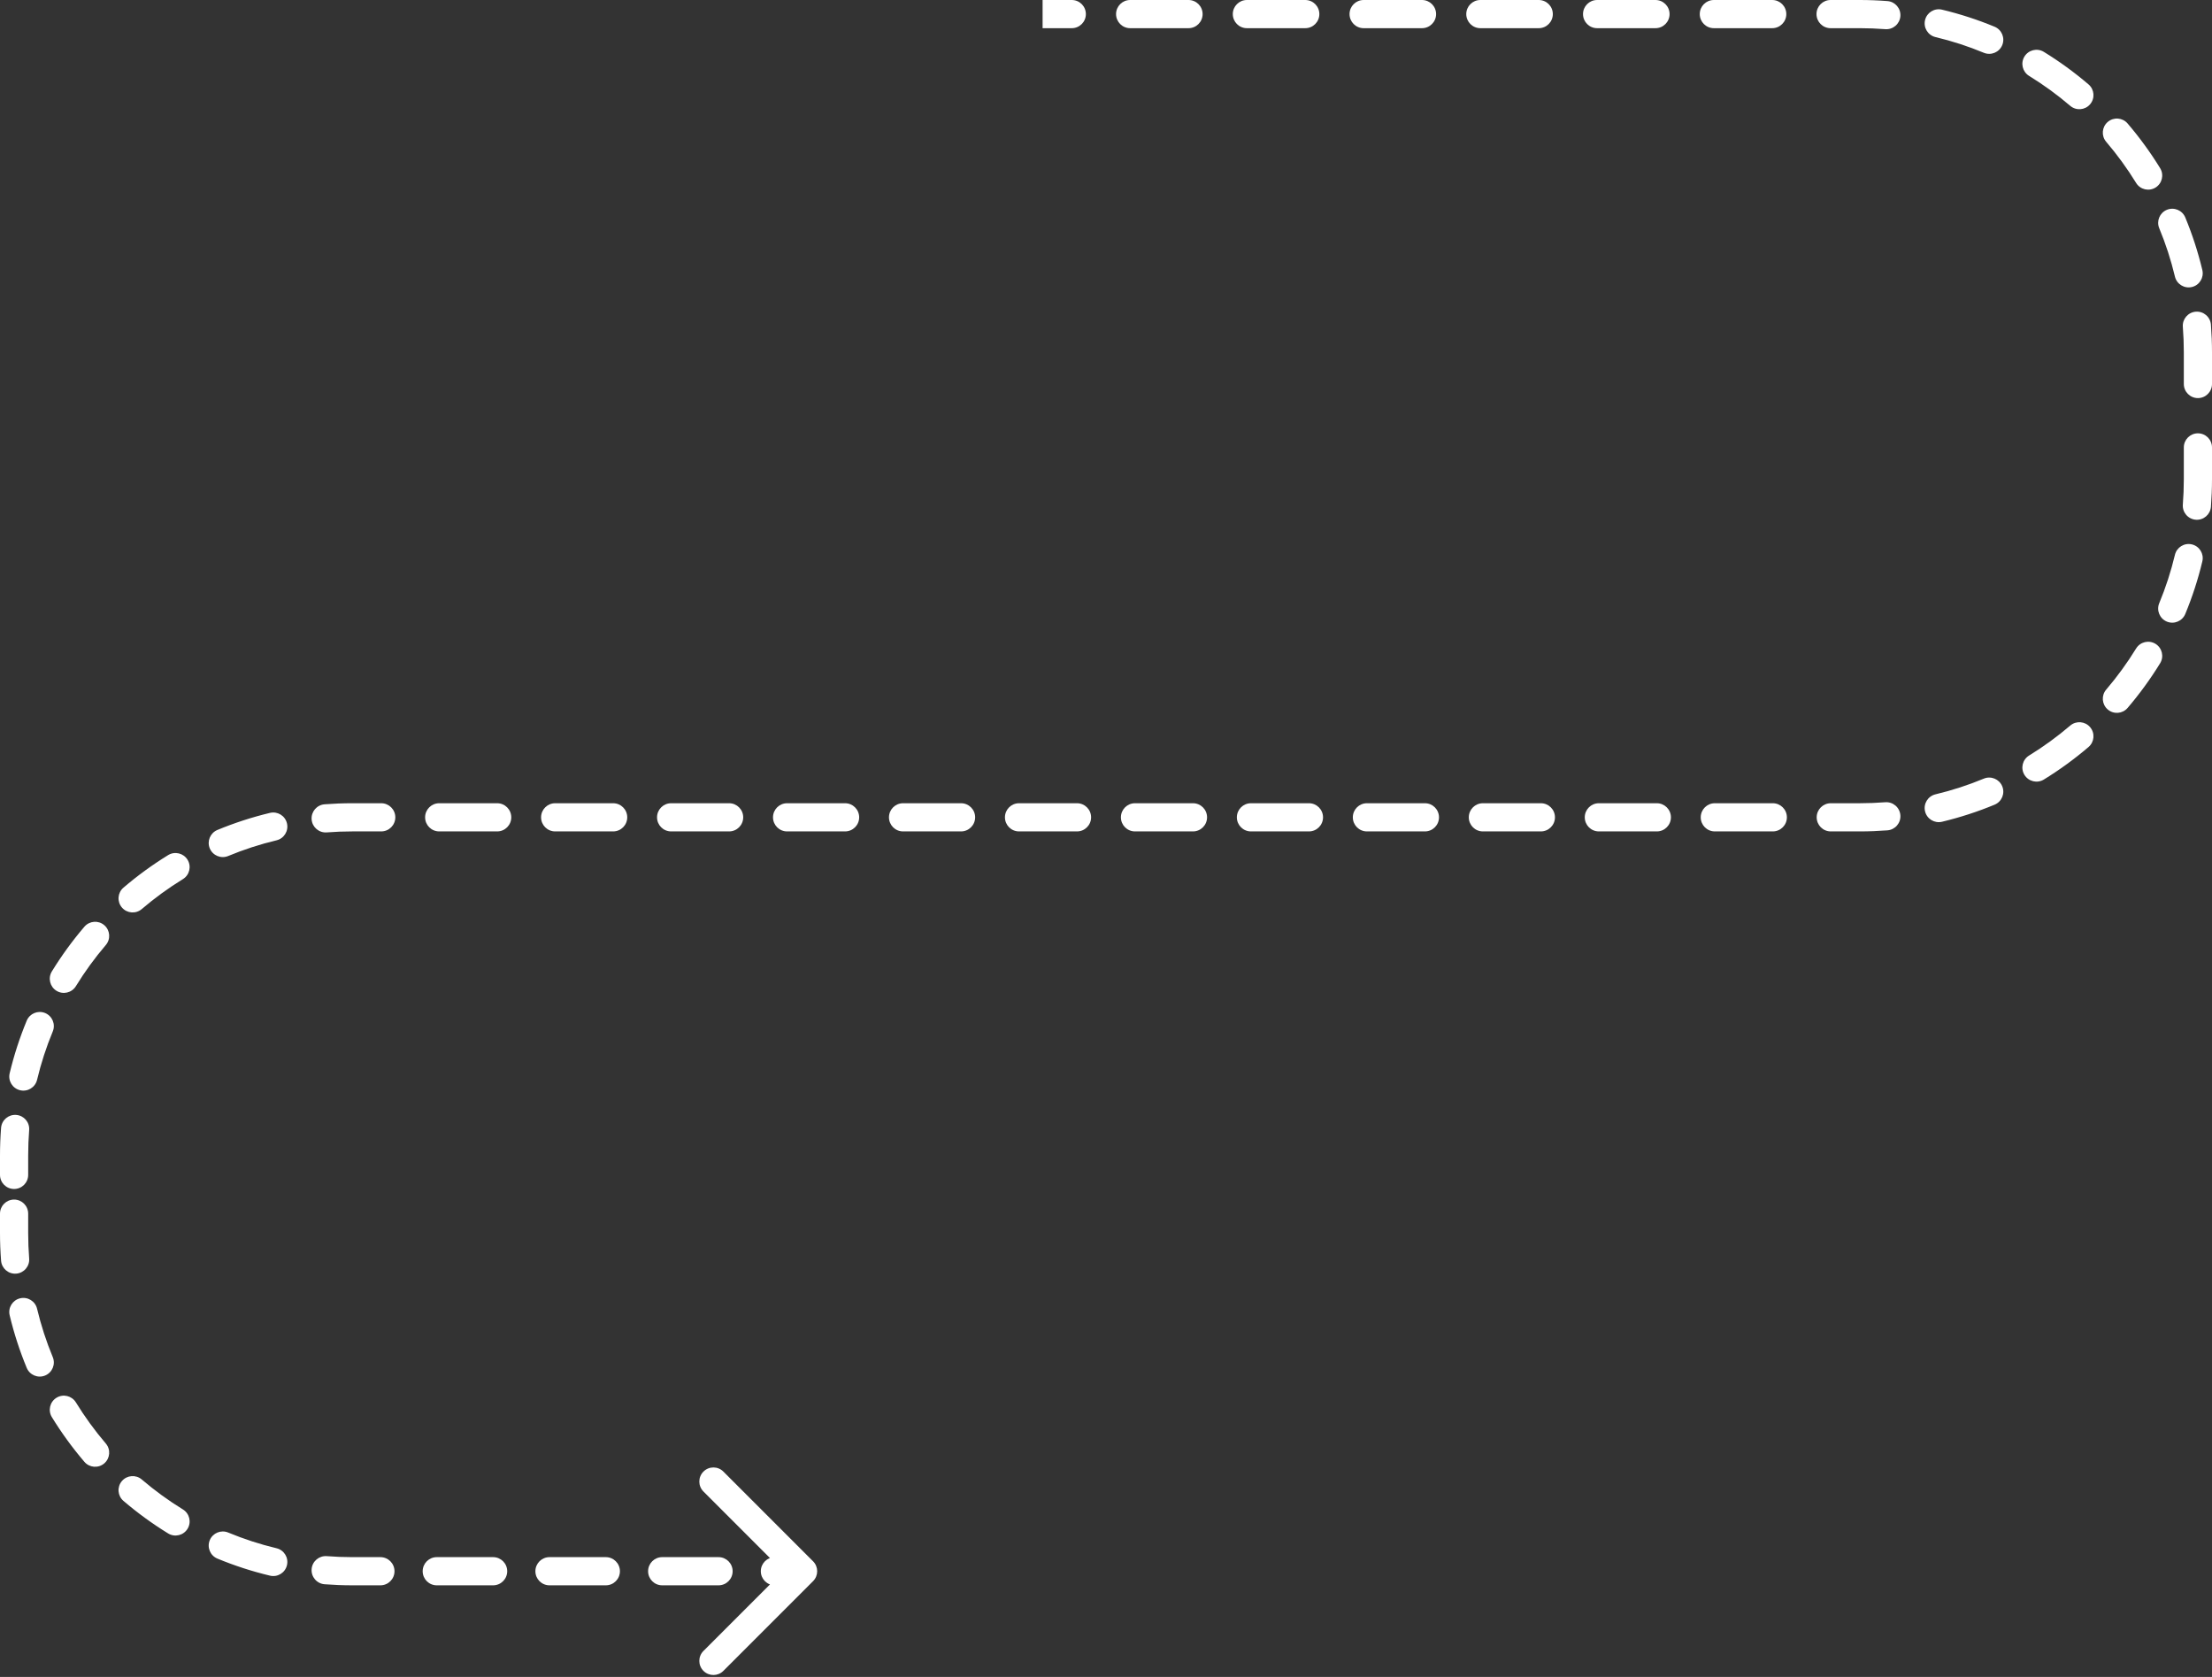 <?xml version="1.0" encoding="UTF-8"?> <svg xmlns="http://www.w3.org/2000/svg" width="157" height="119" viewBox="0 0 157 119" fill="none"><rect x="0" y="0" width="157" height="119" fill="#333333" stroke="none"/><path d="M57.707 112.207C58.098 111.817 58.098 111.183 57.707 110.793L51.343 104.429C50.953 104.038 50.319 104.038 49.929 104.429C49.538 104.819 49.538 105.453 49.929 105.843L55.586 111.5L49.929 117.157C49.538 117.547 49.538 118.181 49.929 118.571C50.319 118.962 50.953 118.962 51.343 118.571L57.707 112.207ZM55 110.5C54.448 110.5 54 110.948 54 111.5C54 112.052 54.448 112.5 55 112.5V110.5ZM51 112.5C51.552 112.5 52 112.052 52 111.5C52 110.948 51.552 110.5 51 110.5V112.5ZM47 110.5C46.448 110.5 46 110.948 46 111.5C46 112.052 46.448 112.5 47 112.5V110.5ZM43 112.5C43.552 112.5 44 112.052 44 111.5C44 110.948 43.552 110.5 43 110.5V112.5ZM39 110.5C38.448 110.5 38 110.948 38 111.5C38 112.052 38.448 112.5 39 112.5V110.5ZM35 112.5C35.552 112.5 36 112.052 36 111.5C36 110.948 35.552 110.5 35 110.5V112.5ZM31 110.5C30.448 110.5 30 110.948 30 111.5C30 112.052 30.448 112.5 31 112.5V110.5ZM27 112.5C27.552 112.5 28 112.052 28 111.5C28 110.948 27.552 110.5 27 110.5V112.5ZM23.193 110.43C22.642 110.387 22.161 110.799 22.118 111.35C22.075 111.9 22.487 112.381 23.038 112.424L23.193 110.43ZM19.162 111.814C19.699 111.943 20.239 111.612 20.367 111.075C20.496 110.538 20.165 109.998 19.628 109.869L19.162 111.814ZM16.196 108.755C15.686 108.544 15.101 108.786 14.889 109.296C14.678 109.806 14.92 110.391 15.43 110.603L16.196 108.755ZM11.935 108.819C12.406 109.108 13.022 108.96 13.311 108.49C13.6 108.019 13.453 107.403 12.982 107.114L11.935 108.819ZM10.063 104.99C9.643 104.631 9.012 104.681 8.653 105.1C8.294 105.52 8.343 106.151 8.763 106.51L10.063 104.99ZM5.99 103.737C6.349 104.157 6.98 104.206 7.4 103.847C7.819 103.488 7.869 102.857 7.51 102.437L5.99 103.737ZM5.386 99.518C5.097 99.047 4.481 98.9 4.01 99.189C3.54 99.478 3.392 100.094 3.681 100.565L5.386 99.518ZM1.897 97.07C2.109 97.58 2.694 97.822 3.204 97.611C3.714 97.399 3.956 96.814 3.745 96.304L1.897 97.07ZM2.631 92.872C2.502 92.335 1.962 92.004 1.425 92.133C0.888 92.261 0.557 92.801 0.686 93.338L2.631 92.872ZM0.076 89.462C0.119 90.013 0.6 90.425 1.15 90.382C1.701 90.339 2.113 89.858 2.07 89.307L0.076 89.462ZM2 86.125C2 85.573 1.552 85.125 1 85.125C0.448 85.125 0 85.573 0 86.125H2ZM0 83.375C0 83.927 0.448 84.375 1 84.375C1.552 84.375 2 83.927 2 83.375H0ZM2.07 80.193C2.113 79.642 1.701 79.161 1.15 79.118C0.6 79.075 0.119 79.487 0.076 80.038L2.07 80.193ZM0.686 76.162C0.557 76.699 0.888 77.239 1.425 77.367C1.962 77.496 2.502 77.165 2.631 76.628L0.686 76.162ZM3.745 73.196C3.956 72.686 3.714 72.101 3.204 71.889C2.694 71.678 2.109 71.92 1.897 72.43L3.745 73.196ZM3.681 68.935C3.392 69.406 3.54 70.022 4.01 70.311C4.481 70.6 5.097 70.453 5.386 69.982L3.681 68.935ZM7.51 67.063C7.869 66.643 7.819 66.012 7.4 65.653C6.98 65.294 6.349 65.344 5.99 65.763L7.51 67.063ZM8.763 62.99C8.343 63.349 8.294 63.98 8.653 64.4C9.012 64.819 9.643 64.869 10.063 64.51L8.763 62.99ZM12.982 62.386C13.453 62.097 13.6 61.481 13.311 61.01C13.022 60.54 12.406 60.392 11.935 60.681L12.982 62.386ZM15.43 58.897C14.92 59.109 14.678 59.694 14.889 60.204C15.101 60.714 15.686 60.956 16.196 60.745L15.43 58.897ZM19.628 59.631C20.165 59.502 20.496 58.962 20.367 58.425C20.239 57.888 19.699 57.557 19.162 57.685L19.628 59.631ZM23.038 57.076C22.487 57.119 22.075 57.6 22.118 58.15C22.161 58.701 22.642 59.113 23.193 59.07L23.038 57.076ZM27.058 59C27.61 59 28.058 58.552 28.058 58C28.058 57.448 27.61 57 27.058 57V59ZM31.173 57C30.621 57 30.173 57.448 30.173 58C30.173 58.552 30.621 59 31.173 59V57ZM35.288 59C35.841 59 36.288 58.552 36.288 58C36.288 57.448 35.841 57 35.288 57V59ZM39.404 57C38.852 57 38.404 57.448 38.404 58C38.404 58.552 38.852 59 39.404 59V57ZM43.519 59C44.072 59 44.519 58.552 44.519 58C44.519 57.448 44.072 57 43.519 57V59ZM47.635 57C47.082 57 46.635 57.448 46.635 58C46.635 58.552 47.082 59 47.635 59V57ZM51.75 59C52.302 59 52.75 58.552 52.75 58C52.75 57.448 52.302 57 51.75 57V59ZM55.865 57C55.313 57 54.865 57.448 54.865 58C54.865 58.552 55.313 59 55.865 59V57ZM59.981 59C60.533 59 60.981 58.552 60.981 58C60.981 57.448 60.533 57 59.981 57V59ZM64.096 57C63.544 57 63.096 57.448 63.096 58C63.096 58.552 63.544 59 64.096 59V57ZM68.212 59C68.764 59 69.212 58.552 69.212 58C69.212 57.448 68.764 57 68.212 57V59ZM72.327 57C71.775 57 71.327 57.448 71.327 58C71.327 58.552 71.775 59 72.327 59V57ZM76.442 59C76.995 59 77.442 58.552 77.442 58C77.442 57.448 76.995 57 76.442 57V59ZM80.558 57C80.005 57 79.558 57.448 79.558 58C79.558 58.552 80.005 59 80.558 59V57ZM84.673 59C85.225 59 85.673 58.552 85.673 58C85.673 57.448 85.225 57 84.673 57V59ZM88.788 57C88.236 57 87.788 57.448 87.788 58C87.788 58.552 88.236 59 88.788 59V57ZM92.904 59C93.456 59 93.904 58.552 93.904 58C93.904 57.448 93.456 57 92.904 57V59ZM97.019 57C96.467 57 96.019 57.448 96.019 58C96.019 58.552 96.467 59 97.019 59V57ZM101.135 59C101.687 59 102.135 58.552 102.135 58C102.135 57.448 101.687 57 101.135 57V59ZM105.25 57C104.698 57 104.25 57.448 104.25 58C104.25 58.552 104.698 59 105.25 59V57ZM109.365 59C109.918 59 110.365 58.552 110.365 58C110.365 57.448 109.918 57 109.365 57V59ZM113.481 57C112.929 57 112.481 57.448 112.481 58C112.481 58.552 112.929 59 113.481 59V57ZM117.596 59C118.148 59 118.596 58.552 118.596 58C118.596 57.448 118.148 57 117.596 57V59ZM121.712 57C121.159 57 120.712 57.448 120.712 58C120.712 58.552 121.159 59 121.712 59V57ZM125.827 59C126.379 59 126.827 58.552 126.827 58C126.827 57.448 126.379 57 125.827 57V59ZM129.942 57C129.39 57 128.942 57.448 128.942 58C128.942 58.552 129.39 59 129.942 59V57ZM133.962 58.924C134.513 58.881 134.925 58.4 134.882 57.85C134.839 57.299 134.358 56.887 133.807 56.93L133.962 58.924ZM137.372 56.369C136.835 56.498 136.504 57.038 136.633 57.575C136.761 58.112 137.301 58.443 137.838 58.315L137.372 56.369ZM141.57 57.103C142.08 56.891 142.322 56.306 142.111 55.796C141.899 55.286 141.314 55.044 140.804 55.255L141.57 57.103ZM144.018 53.614C143.548 53.903 143.4 54.519 143.689 54.99C143.978 55.46 144.594 55.608 145.065 55.319L144.018 53.614ZM148.237 53.01C148.657 52.651 148.706 52.02 148.347 51.6C147.988 51.181 147.357 51.131 146.937 51.49L148.237 53.01ZM149.49 48.937C149.131 49.357 149.181 49.988 149.6 50.347C150.02 50.706 150.651 50.657 151.01 50.237L149.49 48.937ZM153.319 47.065C153.608 46.594 153.46 45.978 152.99 45.689C152.519 45.4 151.903 45.547 151.614 46.018L153.319 47.065ZM153.255 42.804C153.044 43.314 153.286 43.899 153.796 44.111C154.306 44.322 154.891 44.08 155.103 43.57L153.255 42.804ZM156.314 39.838C156.443 39.301 156.112 38.761 155.575 38.633C155.038 38.504 154.498 38.835 154.369 39.372L156.314 39.838ZM154.93 35.807C154.887 36.358 155.299 36.839 155.85 36.882C156.4 36.925 156.881 36.513 156.924 35.962L154.93 35.807ZM157 31.75C157 31.198 156.552 30.75 156 30.75C155.448 30.75 155 31.198 155 31.75H157ZM155 27.25C155 27.802 155.448 28.25 156 28.25C156.552 28.25 157 27.802 157 27.25H155ZM156.924 23.038C156.881 22.487 156.4 22.075 155.85 22.118C155.299 22.161 154.887 22.642 154.93 23.193L156.924 23.038ZM154.369 19.628C154.498 20.165 155.038 20.496 155.575 20.367C156.112 20.239 156.443 19.699 156.314 19.162L154.369 19.628ZM155.103 15.43C154.891 14.92 154.306 14.678 153.796 14.889C153.286 15.101 153.044 15.686 153.255 16.196L155.103 15.43ZM151.614 12.982C151.903 13.453 152.519 13.6 152.99 13.311C153.46 13.022 153.608 12.406 153.319 11.935L151.614 12.982ZM151.01 8.763C150.651 8.343 150.02 8.294 149.6 8.653C149.181 9.012 149.131 9.643 149.49 10.063L151.01 8.763ZM146.937 7.51C147.357 7.869 147.988 7.819 148.347 7.4C148.706 6.98 148.657 6.349 148.237 5.99L146.937 7.51ZM145.065 3.681C144.594 3.392 143.978 3.54 143.689 4.01C143.4 4.481 143.548 5.097 144.018 5.386L145.065 3.681ZM140.804 3.745C141.314 3.956 141.899 3.714 142.111 3.204C142.322 2.694 142.08 2.109 141.57 1.897L140.804 3.745ZM137.838 0.686C137.301 0.557 136.761 0.888 136.633 1.425C136.504 1.962 136.835 2.502 137.372 2.631L137.838 0.686ZM133.807 2.07C134.358 2.113 134.839 1.701 134.882 1.15C134.925 0.6 134.513 0.119 133.962 0.076L133.807 2.07ZM129.929 0C129.376 0 128.929 0.448 128.929 1C128.929 1.552 129.376 2 129.929 2V0ZM125.786 2C126.338 2 126.786 1.552 126.786 1C126.786 0.448 126.338 0 125.786 0V2ZM121.643 0C121.091 0 120.643 0.448 120.643 1C120.643 1.552 121.091 2 121.643 2V0ZM117.5 2C118.052 2 118.5 1.552 118.5 1C118.5 0.448 118.052 0 117.5 0V2ZM113.357 0C112.805 0 112.357 0.448 112.357 1C112.357 1.552 112.805 2 113.357 2V0ZM109.214 2C109.767 2 110.214 1.552 110.214 1C110.214 0.448 109.767 0 109.214 0V2ZM105.071 0C104.519 0 104.071 0.448 104.071 1C104.071 1.552 104.519 2 105.071 2V0ZM100.929 2C101.481 2 101.929 1.552 101.929 1C101.929 0.448 101.481 0 100.929 0V2ZM96.786 0C96.233 0 95.786 0.448 95.786 1C95.786 1.552 96.233 2 96.786 2V0ZM92.643 2C93.195 2 93.643 1.552 93.643 1C93.643 0.448 93.195 0 92.643 0V2ZM88.5 0C87.948 0 87.5 0.448 87.5 1C87.5 1.552 87.948 2 88.5 2V0ZM84.357 2C84.909 2 85.357 1.552 85.357 1C85.357 0.448 84.909 0 84.357 0V2ZM80.214 0C79.662 0 79.214 0.448 79.214 1C79.214 1.552 79.662 2 80.214 2V0ZM76.071 2C76.624 2 77.071 1.552 77.071 1C77.071 0.448 76.624 0 76.071 0V2ZM57 110.5H55V112.5H57V110.5ZM51 110.5H47V112.5H51V110.5ZM43 110.5H39V112.5H43V110.5ZM35 110.5H31V112.5H35V110.5ZM27 110.5H25V112.5H27V110.5ZM25 110.5C24.392 110.5 23.789 110.476 23.193 110.43L23.038 112.424C23.685 112.474 24.34 112.5 25 112.5V110.5ZM19.628 109.869C18.446 109.587 17.299 109.213 16.196 108.755L15.43 110.603C16.63 111.1 17.877 111.507 19.162 111.814L19.628 109.869ZM12.982 107.114C11.953 106.482 10.977 105.771 10.063 104.99L8.763 106.51C9.756 107.359 10.817 108.132 11.935 108.819L12.982 107.114ZM7.51 102.437C6.729 101.523 6.018 100.547 5.386 99.518L3.681 100.565C4.368 101.683 5.141 102.744 5.99 103.737L7.51 102.437ZM3.745 96.304C3.287 95.201 2.913 94.054 2.631 92.872L0.686 93.338C0.993 94.623 1.4 95.87 1.897 97.07L3.745 96.304ZM2.07 89.307C2.024 88.711 2 88.109 2 87.5H0C0 88.16 0.026 88.815 0.076 89.462L2.07 89.307ZM2 87.5V86.125H0V87.5H2ZM2 83.375V82H0V83.375H2ZM2 82C2 81.391 2.024 80.789 2.07 80.193L0.076 80.038C0.026 80.685 0 81.34 0 82H2ZM2.631 76.628C2.913 75.446 3.287 74.299 3.745 73.196L1.897 72.43C1.4 73.63 0.993 74.877 0.686 76.162L2.631 76.628ZM5.386 69.982C6.018 68.953 6.729 67.977 7.51 67.063L5.99 65.763C5.141 66.756 4.368 67.817 3.681 68.935L5.386 69.982ZM10.063 64.51C10.977 63.729 11.953 63.018 12.982 62.386L11.935 60.681C10.817 61.368 9.756 62.141 8.763 62.99L10.063 64.51ZM16.196 60.745C17.299 60.287 18.446 59.913 19.628 59.631L19.162 57.685C17.877 57.993 16.63 58.4 15.43 58.897L16.196 60.745ZM23.193 59.07C23.789 59.024 24.392 59 25 59V57C24.34 57 23.685 57.026 23.038 57.076L23.193 59.07ZM25 59H27.058V57H25V59ZM31.173 59H35.288V57H31.173V59ZM39.404 59H43.519V57H39.404V59ZM47.635 59H51.75V57H47.635V59ZM55.865 59H59.981V57H55.865V59ZM64.096 59H68.212V57H64.096V59ZM72.327 59H76.442V57H72.327V59ZM80.558 59H84.673V57H80.558V59ZM88.788 59H92.904V57H88.788V59ZM97.019 59H101.135V57H97.019V59ZM105.25 59H109.365V57H105.25V59ZM113.481 59H117.596V57H113.481V59ZM121.712 59H125.827V57H121.712V59ZM129.942 59H132V57H129.942V59ZM132 59C132.66 59 133.315 58.974 133.962 58.924L133.807 56.93C133.211 56.976 132.608 57 132 57V59ZM137.838 58.315C139.123 58.007 140.37 57.6 141.57 57.103L140.804 55.255C139.701 55.713 138.554 56.087 137.372 56.369L137.838 58.315ZM145.065 55.319C146.183 54.632 147.244 53.859 148.237 53.01L146.937 51.49C146.023 52.271 145.047 52.982 144.018 53.614L145.065 55.319ZM151.01 50.237C151.859 49.244 152.632 48.183 153.319 47.065L151.614 46.018C150.982 47.047 150.271 48.023 149.49 48.937L151.01 50.237ZM155.103 43.57C155.6 42.37 156.007 41.123 156.314 39.838L154.369 39.372C154.087 40.554 153.713 41.701 153.255 42.804L155.103 43.57ZM156.924 35.962C156.974 35.315 157 34.66 157 34H155C155 34.608 154.976 35.211 154.93 35.807L156.924 35.962ZM157 34V31.75H155V34H157ZM157 27.25V25H155V27.25H157ZM157 25C157 24.34 156.974 23.685 156.924 23.038L154.93 23.193C154.976 23.789 155 24.392 155 25H157ZM156.314 19.162C156.007 17.877 155.6 16.63 155.103 15.43L153.255 16.196C153.713 17.299 154.087 18.446 154.369 19.628L156.314 19.162ZM153.319 11.935C152.632 10.817 151.859 9.756 151.01 8.763L149.49 10.063C150.271 10.977 150.982 11.953 151.614 12.982L153.319 11.935ZM148.237 5.99C147.244 5.141 146.183 4.368 145.065 3.681L144.018 5.386C145.047 6.018 146.023 6.729 146.937 7.51L148.237 5.99ZM141.57 1.897C140.37 1.4 139.123 0.993 137.838 0.686L137.372 2.631C138.554 2.913 139.701 3.287 140.804 3.745L141.57 1.897ZM133.962 0.076C133.315 0.026 132.66 0 132 0V2C132.608 2 133.211 2.024 133.807 2.07L133.962 0.076ZM132 0H129.929V2H132V0ZM125.786 0H121.643V2H125.786V0ZM117.5 0H113.357V2H117.5V0ZM109.214 0H105.071V2H109.214V0ZM100.929 0H96.786V2H100.929V0ZM92.643 0H88.5V2H92.643V0ZM84.357 0H80.214V2H84.357V0ZM76.071 0H74V2H76.071V0Z" fill="white"></path></svg> 